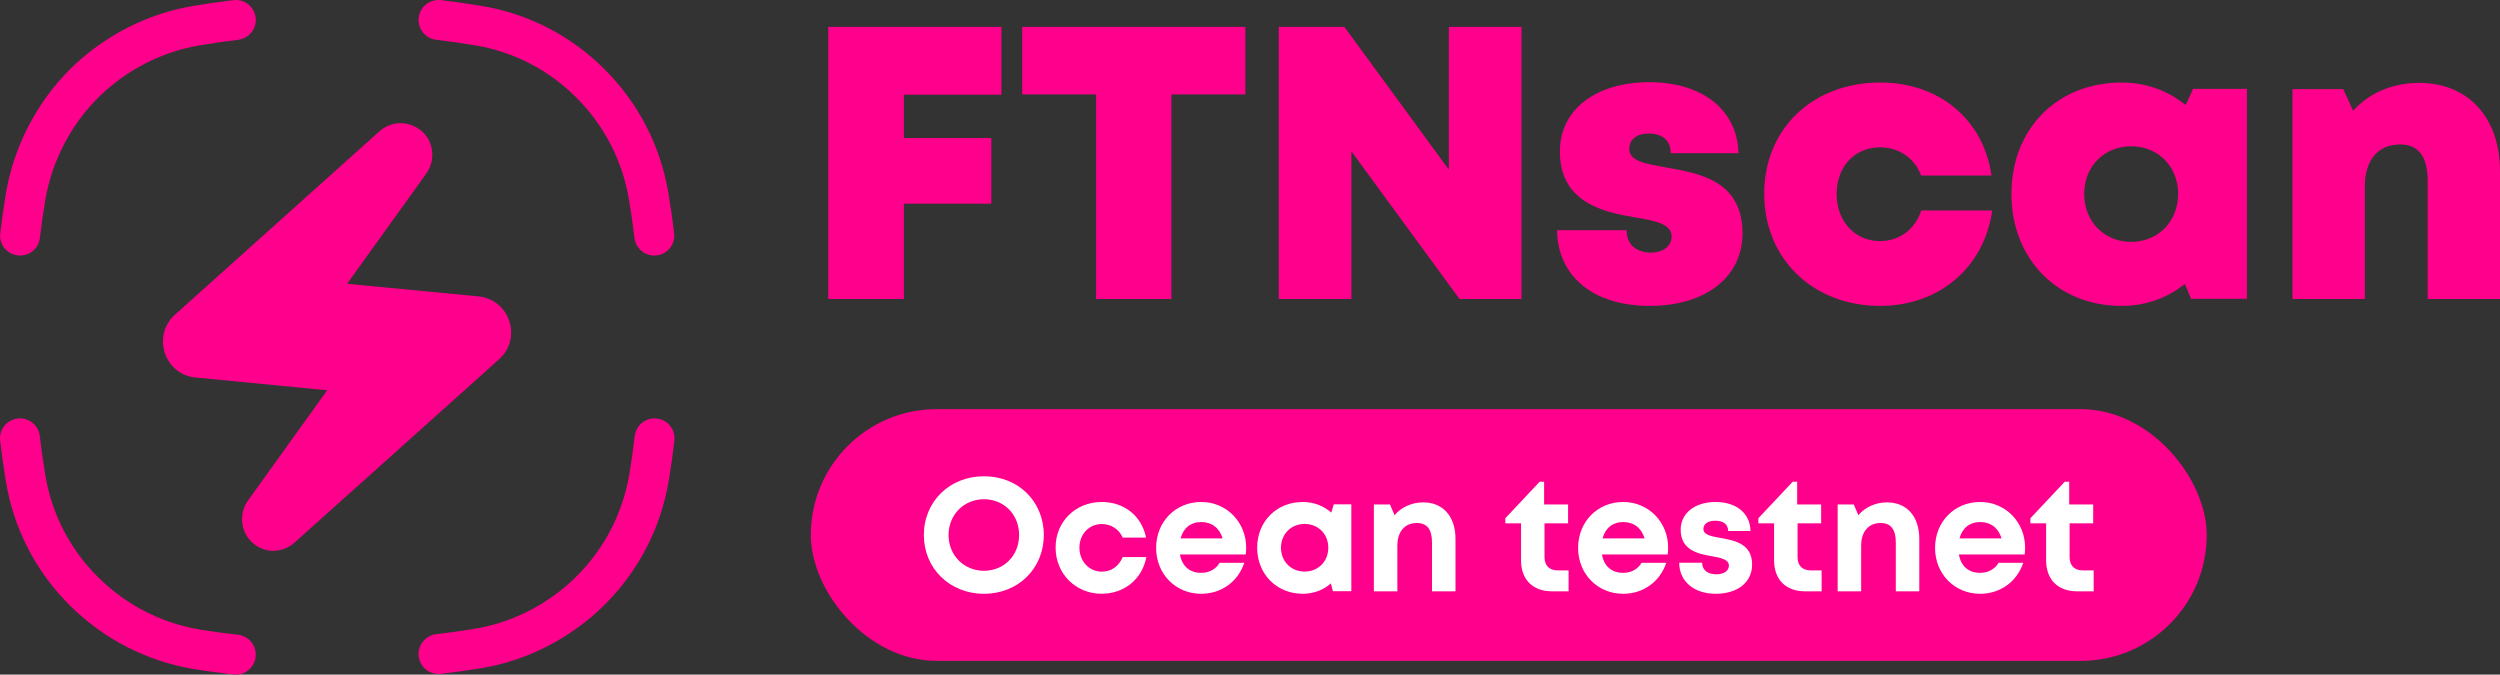 <?xml version="1.0" encoding="UTF-8"?>
<svg id="Layer_2" data-name="Layer 2" xmlns="http://www.w3.org/2000/svg" width="2000" height="539.67" viewBox="0 0 2000 539.67">
  <rect x="0" y="0" width="2000" height="539.67" fill="#333333" stroke="none"/>
  <defs>
    <style>
      .cls-1 {
      fill: #fff;
      }

      .cls-2 {
      fill: #ff008c;
      }
    </style>
  </defs>
  <g id="Layer_1-2" data-name="Layer 1">
    <g>
      <rect class="cls-2" x="648.66" y="327.31" width="1116.7" height="201.38" rx="100.69" ry="100.69"/>
      <g>
        <path class="cls-1" d="M739.09,428.01c0-26.75,20.58-47.01,48.08-47.01s47.87,20.16,47.87,47.01-20.48,47.01-47.87,47.01-48.08-20.27-48.08-47.01Zm76.2,0c0-16.35-12.06-28.62-28.12-28.62s-28.33,12.4-28.33,28.62,12.27,28.62,28.33,28.62,28.12-12.27,28.12-28.62Z"/>
        <path class="cls-1" d="M881.38,475.02c-20.91,0-36.9-16.1-36.9-36.93s15.89-36.51,37.01-36.51c18,0,31.97,11.41,35.35,28.51h-18.66c-3.04-6.83-9.3-10.85-16.79-10.85-10.19,0-17.86,8.18-17.86,18.94s7.79,19.15,17.86,19.15c7.59,0,13.6-4.22,16.77-11.66h18.92c-3.28,17.47-17.5,29.32-35.69,29.32h0Z"/>
        <path class="cls-1" d="M996.93,438.06c0,1.84-.13,3.67-.36,5.51h-52.6c1.63,9.49,7.87,14.71,16.98,14.71,6.53,0,11.89-3.09,14.74-8.06h19.75c-5.05,15.15-18.36,24.81-34.49,24.81-20.52,0-36.05-15.89-36.05-36.72s15.42-36.72,36.05-36.72,35.98,16.45,35.98,36.47h0Zm-52.47-7.32h33.68c-2.66-8.5-8.76-13.11-17.19-13.11s-14.31,4.88-16.49,13.11Z"/>
        <path class="cls-1" d="M1081.06,403.45v69.5h-14.73l-1.62-6.22c-5.97,5.23-13.75,8.29-22.52,8.29-20.91,0-36.46-15.79-36.46-36.82s15.55-36.61,36.46-36.61c8.92,0,16.83,3.14,22.83,8.5l2.01-6.64h14.03Zm-18.42,34.75c0-10.92-8-19.05-18.92-19.05s-18.94,8.16-18.94,19.05,8.03,19.05,18.94,19.05,18.92-8.13,18.92-19.05Z"/>
        <path class="cls-1" d="M1164.39,430.93v42.12h-18.79v-39.08c0-10.51-3.99-15.57-12.12-15.57-9.69,0-15.6,6.94-15.6,18.12v36.53h-18.79v-69.5h12.89l3.66,8.59c5.26-6.27,13.57-10.24,23.03-10.24,15.84,0,25.72,11.43,25.72,29.03Z"/>
        <path class="cls-1" d="M1254.86,456.32v16.73h-13.35c-15.29,0-24.69-9.4-24.69-24.82v-29.58h-12.57v-4.06l27.45-29.18h3.59v18.14h19.18v15.11h-18.86v27.09c0,6.72,3.86,10.58,10.71,10.58h8.54Z"/>
        <path class="cls-1" d="M1334.51,438.06c0,1.84-.13,3.67-.36,5.51h-52.6c1.63,9.49,7.87,14.71,16.98,14.71,6.53,0,11.89-3.09,14.74-8.06h19.75c-5.05,15.15-18.36,24.81-34.49,24.81-20.52,0-36.05-15.89-36.05-36.72s15.42-36.72,36.05-36.72,35.98,16.45,35.98,36.47h0Zm-52.47-7.32h33.68c-2.66-8.5-8.76-13.11-17.19-13.11s-14.31,4.88-16.49,13.11Z"/>
        <path class="cls-1" d="M1372.55,475.02c-17.45,0-29.1-9.96-29.19-24.85h18.32c.09,6.19,4.83,9.28,11.57,9.28,5.22,0,9.89-2.36,9.89-7.01s-6.03-6.19-13.37-7.42c-11.1-1.85-25.23-4.82-25.23-21.2,0-13.15,11.19-22.23,27.97-22.23s27.79,9.34,27.86,23.23h-17.83c-.07-5.52-3.94-8.25-10.5-8.25-5.85,0-9.3,2.68-9.3,6.66,0,4.63,5.93,5.71,13.15,7.02,11.34,2.04,25.81,4.44,25.81,21.37,0,14.18-11.6,23.41-29.15,23.41h0Z"/>
        <path class="cls-1" d="M1457.3,456.32v16.73h-13.35c-15.29,0-24.69-9.4-24.69-24.82v-29.58h-12.57v-4.06l27.45-29.18h3.59v18.14h19.18v15.11h-18.86v27.09c0,6.72,3.86,10.58,10.71,10.58h8.54Z"/>
        <path class="cls-1" d="M1535.43,430.93v42.12h-18.79v-39.08c0-10.51-3.99-15.57-12.12-15.57-9.69,0-15.6,6.94-15.6,18.12v36.53h-18.79v-69.5h12.89l3.66,8.59c5.26-6.27,13.57-10.24,23.03-10.24,15.84,0,25.72,11.43,25.72,29.03Z"/>
        <path class="cls-1" d="M1620.08,438.06c0,1.84-.13,3.67-.36,5.51h-52.6c1.63,9.49,7.87,14.71,16.98,14.71,6.53,0,11.89-3.09,14.74-8.06h19.75c-5.05,15.15-18.36,24.81-34.49,24.81-20.52,0-36.05-15.89-36.05-36.72s15.42-36.72,36.05-36.72,35.98,16.45,35.98,36.47h0Zm-52.47-7.32h33.68c-2.66-8.5-8.76-13.11-17.19-13.11s-14.31,4.88-16.49,13.11Z"/>
        <path class="cls-1" d="M1674.93,456.32v16.73h-13.35c-15.29,0-24.69-9.4-24.69-24.82v-29.58h-12.57v-4.06l27.45-29.18h3.59v18.14h19.18v15.11h-18.86v27.09c0,6.72,3.86,10.58,10.71,10.58h8.54Z"/>
      </g>
      <g>
        <polygon class="cls-2" points="662.59 239.21 723.09 239.21 723.09 162.93 793.05 162.93 793.05 110.44 723.09 110.44 723.09 75.78 801.13 75.78 801.13 21.52 662.59 21.52 662.59 239.21"/>
        <polygon class="cls-2" points="817.75 75.52 876.89 75.52 876.89 239.21 937.12 239.21 937.12 75.52 996.26 75.52 996.26 21.52 817.75 21.52 817.75 75.52"/>
        <polygon class="cls-2" points="1159.09 135.73 1075.51 21.52 1023.01 21.52 1023.01 239.21 1081.13 239.21 1081.13 121.08 1167.62 239.21 1217.21 239.21 1217.21 21.52 1159.09 21.52 1159.09 135.73"/>
        <path class="cls-2" d="M1332.19,133.84c-15.95-2.85-28.79-5.07-28.79-14.63,0-7.79,6.23-12.38,15.5-12.38,10.48,0,17.69,4.99,17.69,15.71h54.17c-.66-34.03-28.38-56.78-71.14-56.78s-71.72,21.73-71.72,55.4c0,40.73,34.52,48.59,60.56,52.81,16.13,2.67,28.85,5.43,28.85,15.11,0,8.68-8.02,13-16.48,13-10.97,0-19.52-5.65-19.52-17.93h-55.68c.53,36.39,28.35,60.56,74.12,60.56h0c44.63,0,74.25-22.96,74.25-58.06,0-42.59-35.27-48.1-61.8-52.81Z"/>
        <path class="cls-2" d="M1504.1,192.88c-20.15,0-34.79-15.8-34.79-37.69s14.46-37.33,34.79-37.33c15.08,0,27.88,8.89,32.75,22.59h56.35c-6.32-44.67-41.72-74.43-88.92-74.43-54.22,0-92.91,37.02-92.91,88.98s38.87,89.7,92.73,89.7h0c47.29,0,83.17-30.73,89.71-76.33h-56.84c-4.77,14.99-17.36,24.5-32.87,24.5Z"/>
        <path class="cls-2" d="M1748.52,84.08c-13.87-11.44-31.53-18.05-51.31-18.05-51.35,0-88.06,37.02-88.06,89.03s36.71,89.66,88.06,89.66c19.5,0,36.92-6.42,50.67-17.56l4.95,11.88h44.72V71.1h-43.11l-5.92,12.99Zm-43.58,109.42c-21.67,0-37.59-16.37-37.59-38.3s15.79-38.17,37.59-38.17,37.59,16.37,37.59,38.17-15.93,38.3-37.59,38.3Z"/>
        <path class="cls-2" d="M1935.39,66.31c-21.72,0-40.36,8.35-52.87,22.29l-7.95-17.32h-40.58V239.21h57.84v-89.68c0-21.37,10.38-33.97,28.41-33.97,14.56,0,21.9,9.69,21.9,29.24v94.41h57.85v-102.4c0-42.79-25.62-70.51-64.61-70.51Z"/>
      </g>
      <g>
        <path class="cls-2" d="M188.66,539.67c-.6,0-1.2-.03-1.81-.1-10.48-1.18-21.11-2.62-31.59-4.29-38.04-6.37-72.42-24.04-99.53-51.11-27.23-27.1-44.9-61.5-51.08-99.46-1.9-11.55-3.38-22.1-4.54-32.22-1-8.77,5.3-16.68,14.06-17.68,8.8-.96,16.68,5.3,17.68,14.06,1.09,9.6,2.51,19.63,4.32,30.69,5.09,31.31,19.65,59.65,42.1,81.99,22.41,22.37,50.8,36.96,82.14,42.21,9.87,1.57,20.01,2.95,30.01,4.07,8.77,.98,15.07,8.89,14.09,17.66-.92,8.16-7.83,14.19-15.85,14.19Zm162.16-.48c-8.01,0-14.91-6.01-15.85-14.15-1.01-8.77,5.28-16.69,14.04-17.69,9.7-1.12,19.65-2.5,30.41-4.25,30.68-5,59.79-19.98,81.98-42.2,22.36-22.32,36.94-50.68,42.19-82.03,1.62-9.89,3.04-20.01,4.2-30.03,1.02-8.76,8.93-15.01,17.71-14.02,8.76,1.02,15.04,8.95,14.02,17.71-1.22,10.51-2.71,21.13-4.42,31.56-6.36,38.02-24.04,72.37-51.11,99.41-26.86,26.91-62.19,45.07-99.44,51.14-11.27,1.82-21.7,3.28-31.89,4.45-.62,.07-1.24,.11-1.84,.11Zm172.62-334.74c-7.98,0-14.88-5.97-15.84-14.09-1.22-10.32-2.69-20.55-4.36-30.4-5.19-31.21-19.72-59.47-42.02-81.78-22.17-22.24-50.14-36.71-80.93-41.9-.34-.04-.67-.08-.98-.13-10.01-1.7-20.2-3.15-30.29-4.31-8.76-1.01-15.05-8.93-14.04-17.69,1.01-8.76,8.88-15.04,17.69-14.04,10.41,1.2,20.92,2.68,31.25,4.43,.3,.03,.58,.07,.85,.11,37.72,6.17,71.97,23.79,99.06,50.96,27.03,27.03,44.64,61.29,50.92,99.06,1.75,10.32,3.29,21.08,4.57,31.93,1.04,8.76-5.22,16.7-13.98,17.74-.64,.07-1.27,.11-1.9,.11Zm-507.36,0c-.62,0-1.24-.04-1.88-.11-8.76-1.03-15.03-8.96-14.01-17.72,1.18-10.08,2.64-20.38,4.46-31.48,6.28-37.45,24.41-72.73,51.07-99.39C82.66,28.85,117.99,10.7,155.2,4.64c10.35-1.73,20.98-3.26,31.53-4.53,8.75-1.05,16.71,5.19,17.77,13.95,1.05,8.75-5.19,16.71-13.95,17.77-10.06,1.21-20.2,2.67-30.14,4.33-30.73,5-59.87,19.98-82.11,42.19-21.99,21.99-36.95,51.12-42.13,82.02-1.73,10.55-3.12,20.37-4.25,29.96-.95,8.13-7.85,14.12-15.84,14.12Z"/>
        <path class="cls-2" d="M399.4,287.29l-163.56,146.6c-4.47,4.17-10.68,6.73-17.05,6.73l.13,.13c-6.68,0-13.11-2.69-17.88-7.46-8.64-8.64-9.89-22.7-2.73-32.76l63.45-88.31-105.28-10.24c-11.5-.95-20.92-8.46-24.61-19.62-3.65-11.02-.61-22.7,7.98-30.51L303.41,105.19c4.64-4.17,10.72-6.68,17.1-6.68s13.11,2.69,18.05,7.46c8.64,8.51,9.72,22.7,2.56,32.76l-63.45,88.31,105.11,10.07c11.5,1.13,20.92,8.64,24.61,19.66,3.69,11.02,.65,22.65-7.99,30.51Z"/>
      </g>
    </g>
  </g>
</svg>